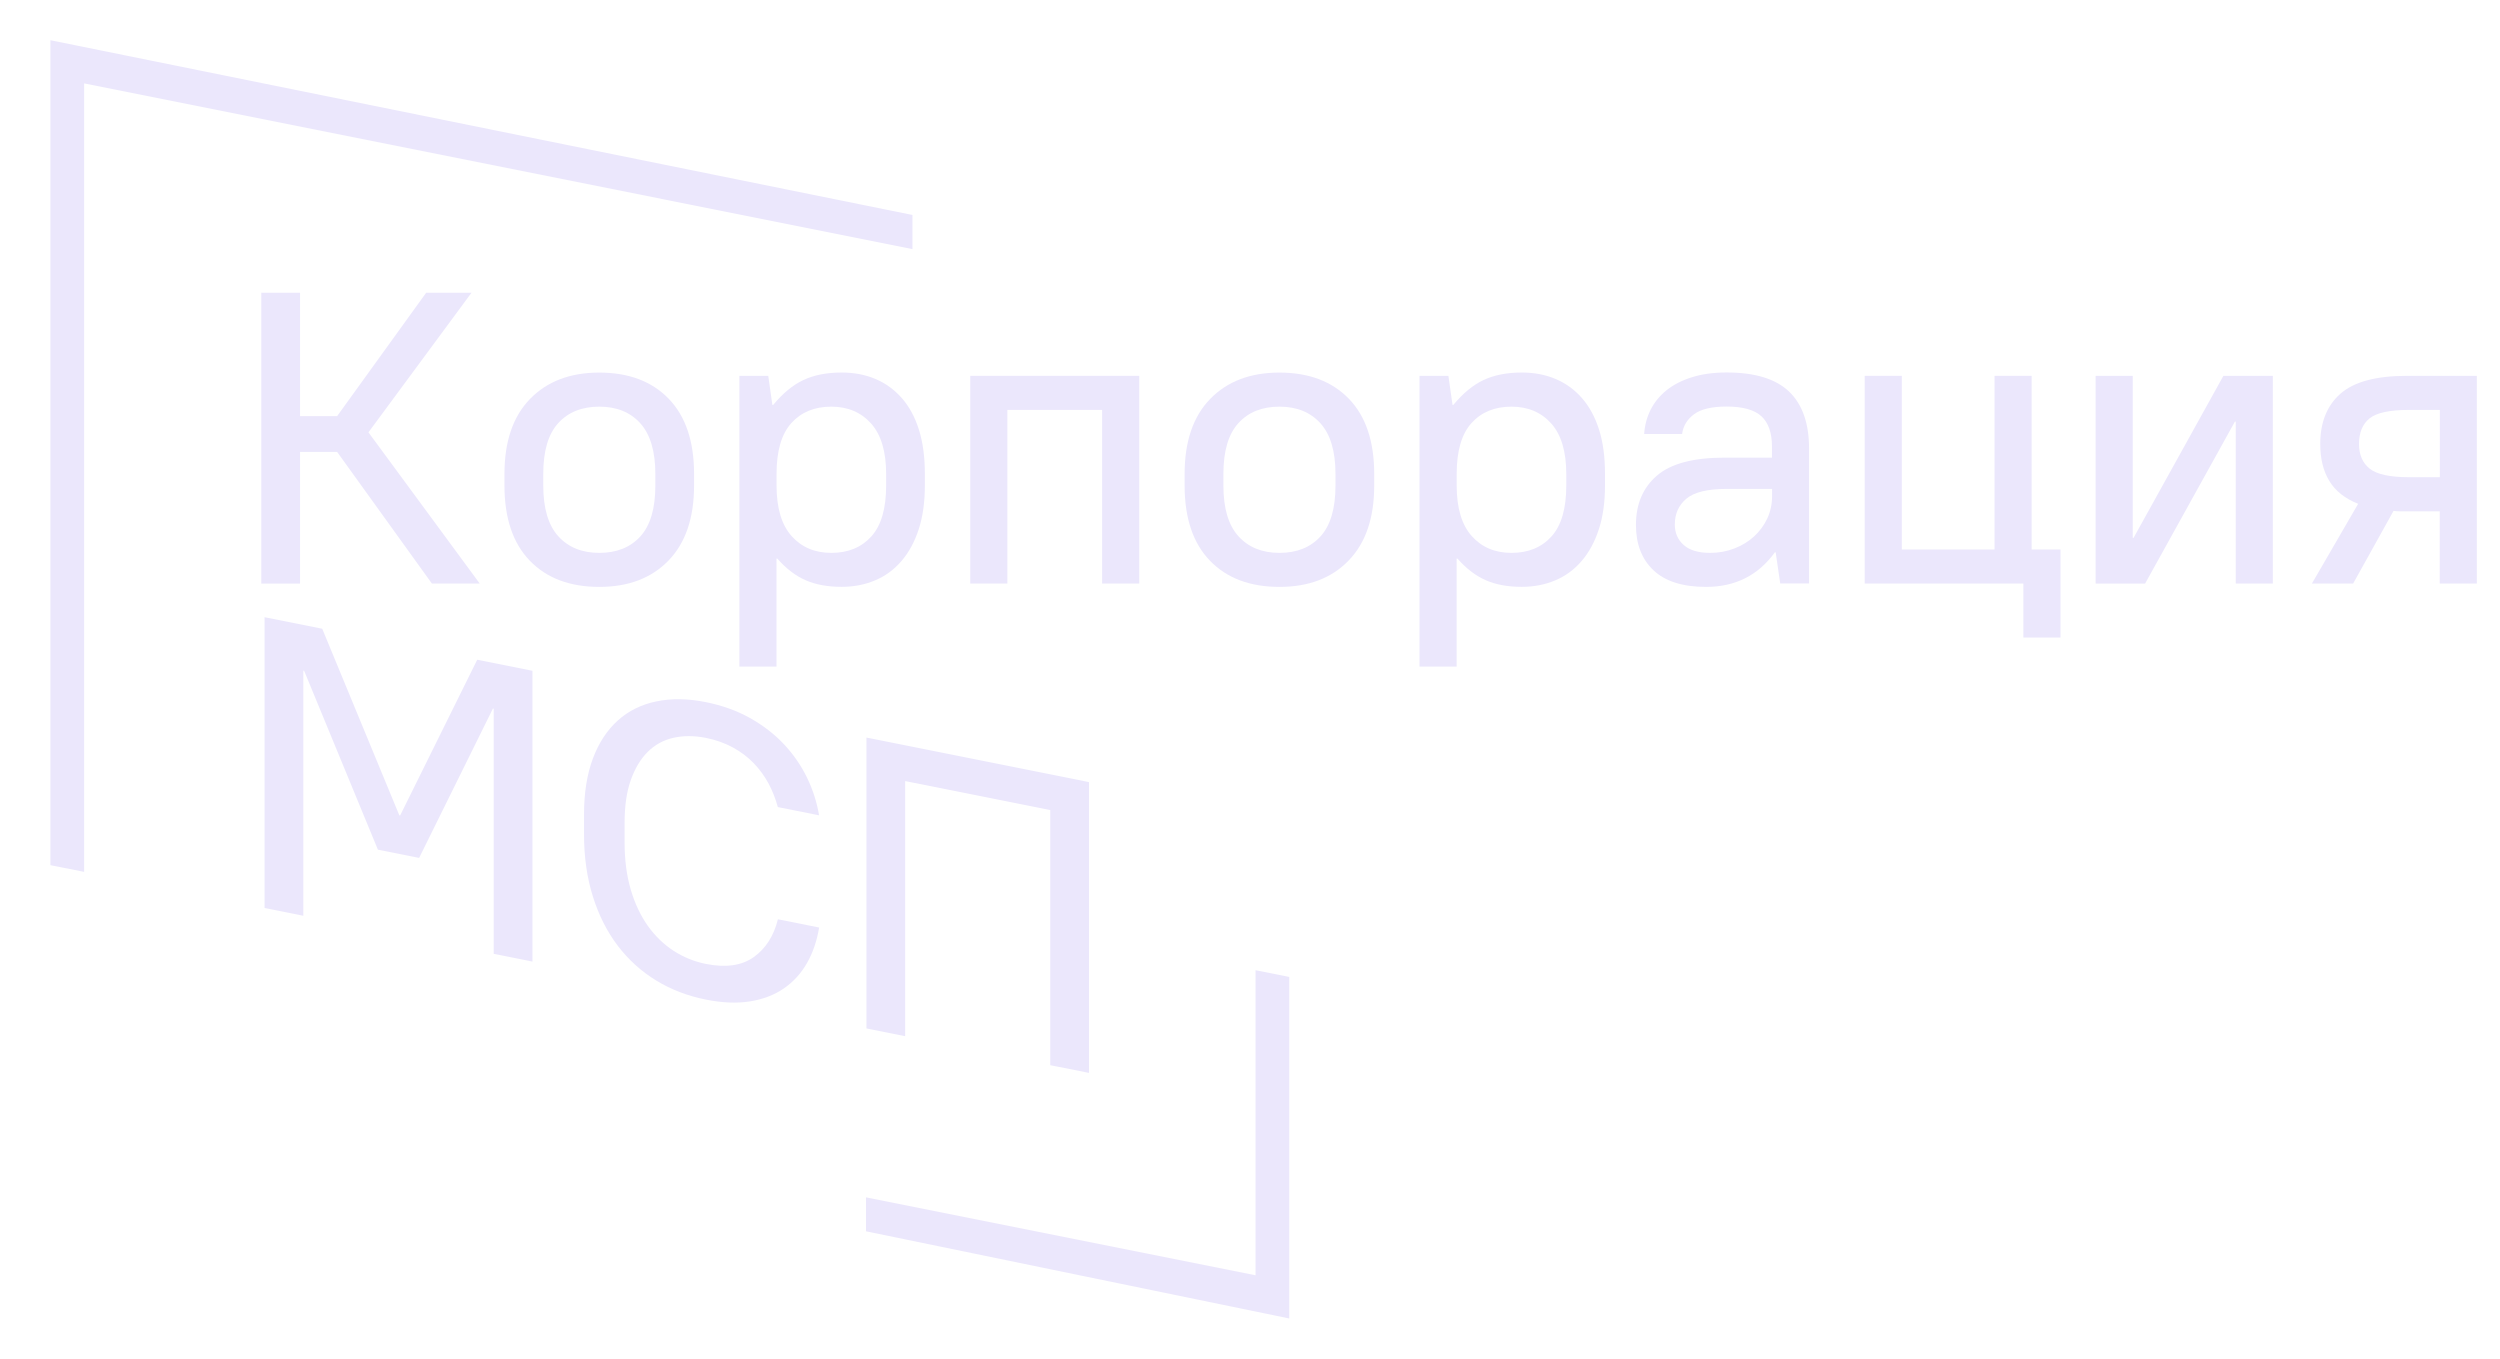 <svg width="92" height="50" viewBox="0 0 92 50" fill="none" xmlns="http://www.w3.org/2000/svg">
<g clip-path="url(#clip0_61661_177219)">
<path d="M33.578 7.911L1.855 1.48V31.838L3.096 32.085V3.069L33.578 9.167V7.911Z" fill="#EBE7FC"/>
<path d="M46.204 35.704V46.931L31.869 44.062V45.312L47.444 48.52V35.951L46.204 35.704Z" fill="#EBE7FC"/>
<path d="M9.615 10.773H11.041V15.314H12.406L15.683 10.773H17.351L13.559 15.91L17.654 21.475H15.894L12.406 16.63H11.041V21.477H9.615V10.773Z" fill="#EBE7FC"/>
<path d="M22.054 21.598C20.971 21.598 20.119 21.277 19.498 20.635C18.877 19.993 18.564 19.07 18.564 17.868V17.441C18.564 16.249 18.877 15.328 19.504 14.682C20.131 14.036 20.981 13.711 22.052 13.711C23.135 13.711 23.987 14.032 24.608 14.674C25.229 15.316 25.542 16.239 25.542 17.441V17.868C25.542 19.06 25.227 19.981 24.602 20.627C23.975 21.275 23.127 21.598 22.054 21.598ZM22.054 20.346C22.691 20.346 23.195 20.145 23.563 19.742C23.931 19.339 24.117 18.715 24.117 17.87V17.443C24.117 16.608 23.931 15.986 23.563 15.577C23.195 15.169 22.691 14.965 22.054 14.965C21.417 14.965 20.913 15.165 20.545 15.569C20.175 15.972 19.992 16.596 19.992 17.441V17.868C19.992 18.705 20.177 19.327 20.545 19.734C20.913 20.141 21.417 20.346 22.054 20.346Z" fill="#EBE7FC"/>
<path d="M27.211 13.831H28.272L28.423 14.901H28.453C28.808 14.473 29.178 14.166 29.568 13.984C29.958 13.801 30.424 13.709 30.971 13.709C31.427 13.709 31.841 13.787 32.216 13.946C32.59 14.104 32.912 14.339 33.187 14.65C33.46 14.961 33.671 15.348 33.816 15.812C33.962 16.275 34.035 16.819 34.035 17.439V17.866C34.035 18.478 33.959 19.016 33.808 19.479C33.657 19.943 33.444 20.334 33.171 20.649C32.898 20.966 32.574 21.203 32.2 21.359C31.826 21.517 31.415 21.596 30.971 21.596C30.456 21.596 30.014 21.514 29.644 21.351C29.273 21.189 28.929 20.924 28.605 20.556H28.575V24.531H27.209V13.831H27.211ZM30.593 20.346C31.21 20.346 31.7 20.145 32.064 19.742C32.429 19.339 32.61 18.715 32.61 17.87V17.443C32.61 16.618 32.425 15.998 32.056 15.585C31.686 15.172 31.198 14.965 30.593 14.965C29.976 14.965 29.486 15.166 29.122 15.569C28.758 15.972 28.577 16.596 28.577 17.441V17.868C28.577 18.693 28.762 19.313 29.13 19.726C29.498 20.139 29.986 20.346 30.593 20.346Z" fill="#EBE7FC"/>
<path d="M35.705 13.831H41.924V21.475H40.558V15.085H37.071V21.475H35.705V13.831Z" fill="#EBE7FC"/>
<path d="M47.084 21.598C46.001 21.598 45.148 21.277 44.527 20.635C43.906 19.993 43.594 19.07 43.594 17.868V17.441C43.594 16.249 43.906 15.328 44.533 14.682C45.16 14.036 46.011 13.711 47.081 13.711C48.162 13.711 49.014 14.032 49.638 14.674C50.259 15.316 50.571 16.239 50.571 17.441V17.868C50.571 19.06 50.257 19.981 49.63 20.627C49.005 21.275 48.157 21.598 47.084 21.598ZM47.084 20.346C47.721 20.346 48.224 20.145 48.592 19.742C48.961 19.339 49.146 18.715 49.146 17.87V17.443C49.146 16.608 48.961 15.986 48.592 15.577C48.222 15.169 47.721 14.965 47.084 14.965C46.446 14.965 45.943 15.165 45.575 15.569C45.206 15.972 45.021 16.596 45.021 17.441V17.868C45.021 18.705 45.206 19.327 45.575 19.734C45.943 20.141 46.446 20.346 47.084 20.346Z" fill="#EBE7FC"/>
<path d="M52.24 13.831H53.301L53.453 14.901H53.483C53.837 14.473 54.207 14.166 54.597 13.984C54.987 13.801 55.455 13.709 56.001 13.709C56.457 13.709 56.871 13.787 57.245 13.946C57.619 14.104 57.944 14.339 58.216 14.65C58.489 14.961 58.698 15.348 58.846 15.812C58.993 16.275 59.064 16.819 59.064 17.439V17.866C59.064 18.478 58.989 19.016 58.837 19.479C58.686 19.943 58.473 20.334 58.2 20.649C57.928 20.966 57.603 21.203 57.229 21.359C56.855 21.517 56.445 21.596 56.001 21.596C55.485 21.596 55.043 21.514 54.673 21.351C54.305 21.189 53.958 20.924 53.634 20.556H53.604V24.531H52.238V13.831H52.24ZM55.623 20.346C56.24 20.346 56.729 20.145 57.094 19.742C57.458 19.339 57.639 18.715 57.639 17.87V17.443C57.639 16.618 57.454 15.998 57.086 15.585C56.717 15.172 56.228 14.965 55.623 14.965C55.005 14.965 54.516 15.166 54.151 15.569C53.787 15.972 53.606 16.596 53.606 17.441V17.868C53.606 18.693 53.791 19.313 54.159 19.726C54.528 20.139 55.015 20.346 55.623 20.346Z" fill="#EBE7FC"/>
<path d="M62.783 21.598C61.923 21.598 61.278 21.393 60.848 20.986C60.418 20.579 60.203 20.023 60.203 19.319C60.203 18.554 60.458 17.95 60.97 17.507C61.479 17.064 62.311 16.841 63.464 16.841H65.208V16.428C65.208 15.928 65.078 15.559 64.822 15.32C64.563 15.081 64.137 14.961 63.54 14.961C62.994 14.961 62.594 15.055 62.341 15.244C62.088 15.432 61.941 15.675 61.901 15.97H60.506C60.526 15.655 60.603 15.358 60.741 15.083C60.878 14.809 61.071 14.57 61.324 14.365C61.577 14.161 61.887 14 62.258 13.884C62.626 13.767 63.054 13.707 63.54 13.707C64.581 13.707 65.347 13.942 65.837 14.409C66.327 14.879 66.573 15.577 66.573 16.504V21.471H65.512L65.345 20.326H65.315C64.698 21.177 63.854 21.598 62.783 21.598ZM62.934 20.346C63.247 20.346 63.544 20.292 63.822 20.185C64.101 20.077 64.344 19.929 64.551 19.74C64.758 19.549 64.919 19.329 65.037 19.078C65.152 18.827 65.212 18.556 65.212 18.269V17.992H63.544C62.835 17.992 62.339 18.113 62.056 18.354C61.774 18.594 61.633 18.909 61.633 19.301C61.633 19.608 61.74 19.86 61.959 20.055C62.174 20.248 62.498 20.346 62.934 20.346Z" fill="#EBE7FC"/>
<path d="M74.462 21.475H68.621V13.831H69.987V20.221H73.399V13.831H74.764V20.221H75.826V23.461H74.46V21.475H74.462Z" fill="#EBE7FC"/>
<path d="M77.119 13.831H78.485V19.794H78.515L81.821 13.831H83.641V21.475H82.275V15.514H82.245L78.939 21.477H77.119V13.831Z" fill="#EBE7FC"/>
<path d="M86.78 18.54C86.294 18.347 85.94 18.066 85.719 17.699C85.496 17.332 85.385 16.879 85.385 16.339C85.385 15.544 85.632 14.927 86.127 14.489C86.623 14.052 87.437 13.831 88.57 13.831H91.148V21.475H89.782V18.817H88.568C88.486 18.817 88.407 18.817 88.325 18.817C88.243 18.817 88.164 18.811 88.082 18.801L86.595 21.475H85.078L86.78 18.54ZM86.812 16.339C86.812 16.736 86.943 17.039 87.206 17.248C87.469 17.456 87.949 17.561 88.647 17.561H89.786V15.085H88.647C87.939 15.085 87.457 15.189 87.198 15.398C86.939 15.609 86.812 15.922 86.812 16.339Z" fill="#EBE7FC"/>
<path d="M9.734 22.713L11.858 23.138L14.695 30.004L14.725 30.01L17.562 24.278L19.594 24.685V35.387L18.169 35.102V26.081L18.139 26.076L15.424 31.571L13.907 31.268L11.192 24.685L11.162 24.679V33.7L9.736 33.415V22.713H9.734Z" fill="#EBE7FC"/>
<path d="M25.967 36.783C25.3 36.649 24.693 36.416 24.148 36.083C23.602 35.75 23.133 35.325 22.736 34.807C22.342 34.289 22.036 33.685 21.819 32.995C21.602 32.305 21.492 31.541 21.492 30.706V29.972C21.492 29.177 21.602 28.491 21.819 27.911C22.036 27.334 22.342 26.868 22.736 26.513C23.131 26.158 23.604 25.925 24.156 25.811C24.707 25.696 25.31 25.706 25.969 25.837C26.576 25.959 27.12 26.154 27.6 26.423C28.079 26.692 28.495 27.012 28.844 27.382C29.192 27.753 29.475 28.16 29.694 28.608C29.911 29.053 30.06 29.518 30.142 30.004L28.625 29.701C28.543 29.4 28.43 29.111 28.285 28.838C28.137 28.563 27.956 28.315 27.739 28.088C27.522 27.861 27.263 27.666 26.965 27.504C26.666 27.343 26.336 27.225 25.971 27.153C25.547 27.069 25.149 27.069 24.781 27.151C24.411 27.235 24.096 27.41 23.833 27.672C23.57 27.935 23.363 28.282 23.212 28.71C23.061 29.139 22.985 29.659 22.985 30.269V31.003C22.985 31.645 23.061 32.223 23.212 32.739C23.363 33.254 23.575 33.697 23.841 34.073C24.11 34.448 24.424 34.753 24.789 34.99C25.153 35.226 25.547 35.385 25.971 35.471C26.71 35.62 27.299 35.535 27.739 35.22C28.179 34.905 28.476 34.442 28.627 33.83L30.144 34.133C30.062 34.626 29.913 35.064 29.696 35.443C29.479 35.822 29.196 36.133 28.846 36.374C28.497 36.615 28.081 36.773 27.602 36.851C27.118 36.928 26.575 36.906 25.967 36.783Z" fill="#EBE7FC"/>
<path d="M31.883 27.143L40.075 28.782V39.483L38.649 39.199V29.811L33.31 28.744V38.131L31.885 37.846V27.143H31.883Z" fill="#EBE7FC"/>
</g>
<defs>
<clipPath id="clip0_61661_177219">
<rect width="91.404" height="49" fill="white" transform="translate(0.559 0.5)"/>
</clipPath>
</defs>
</svg>

